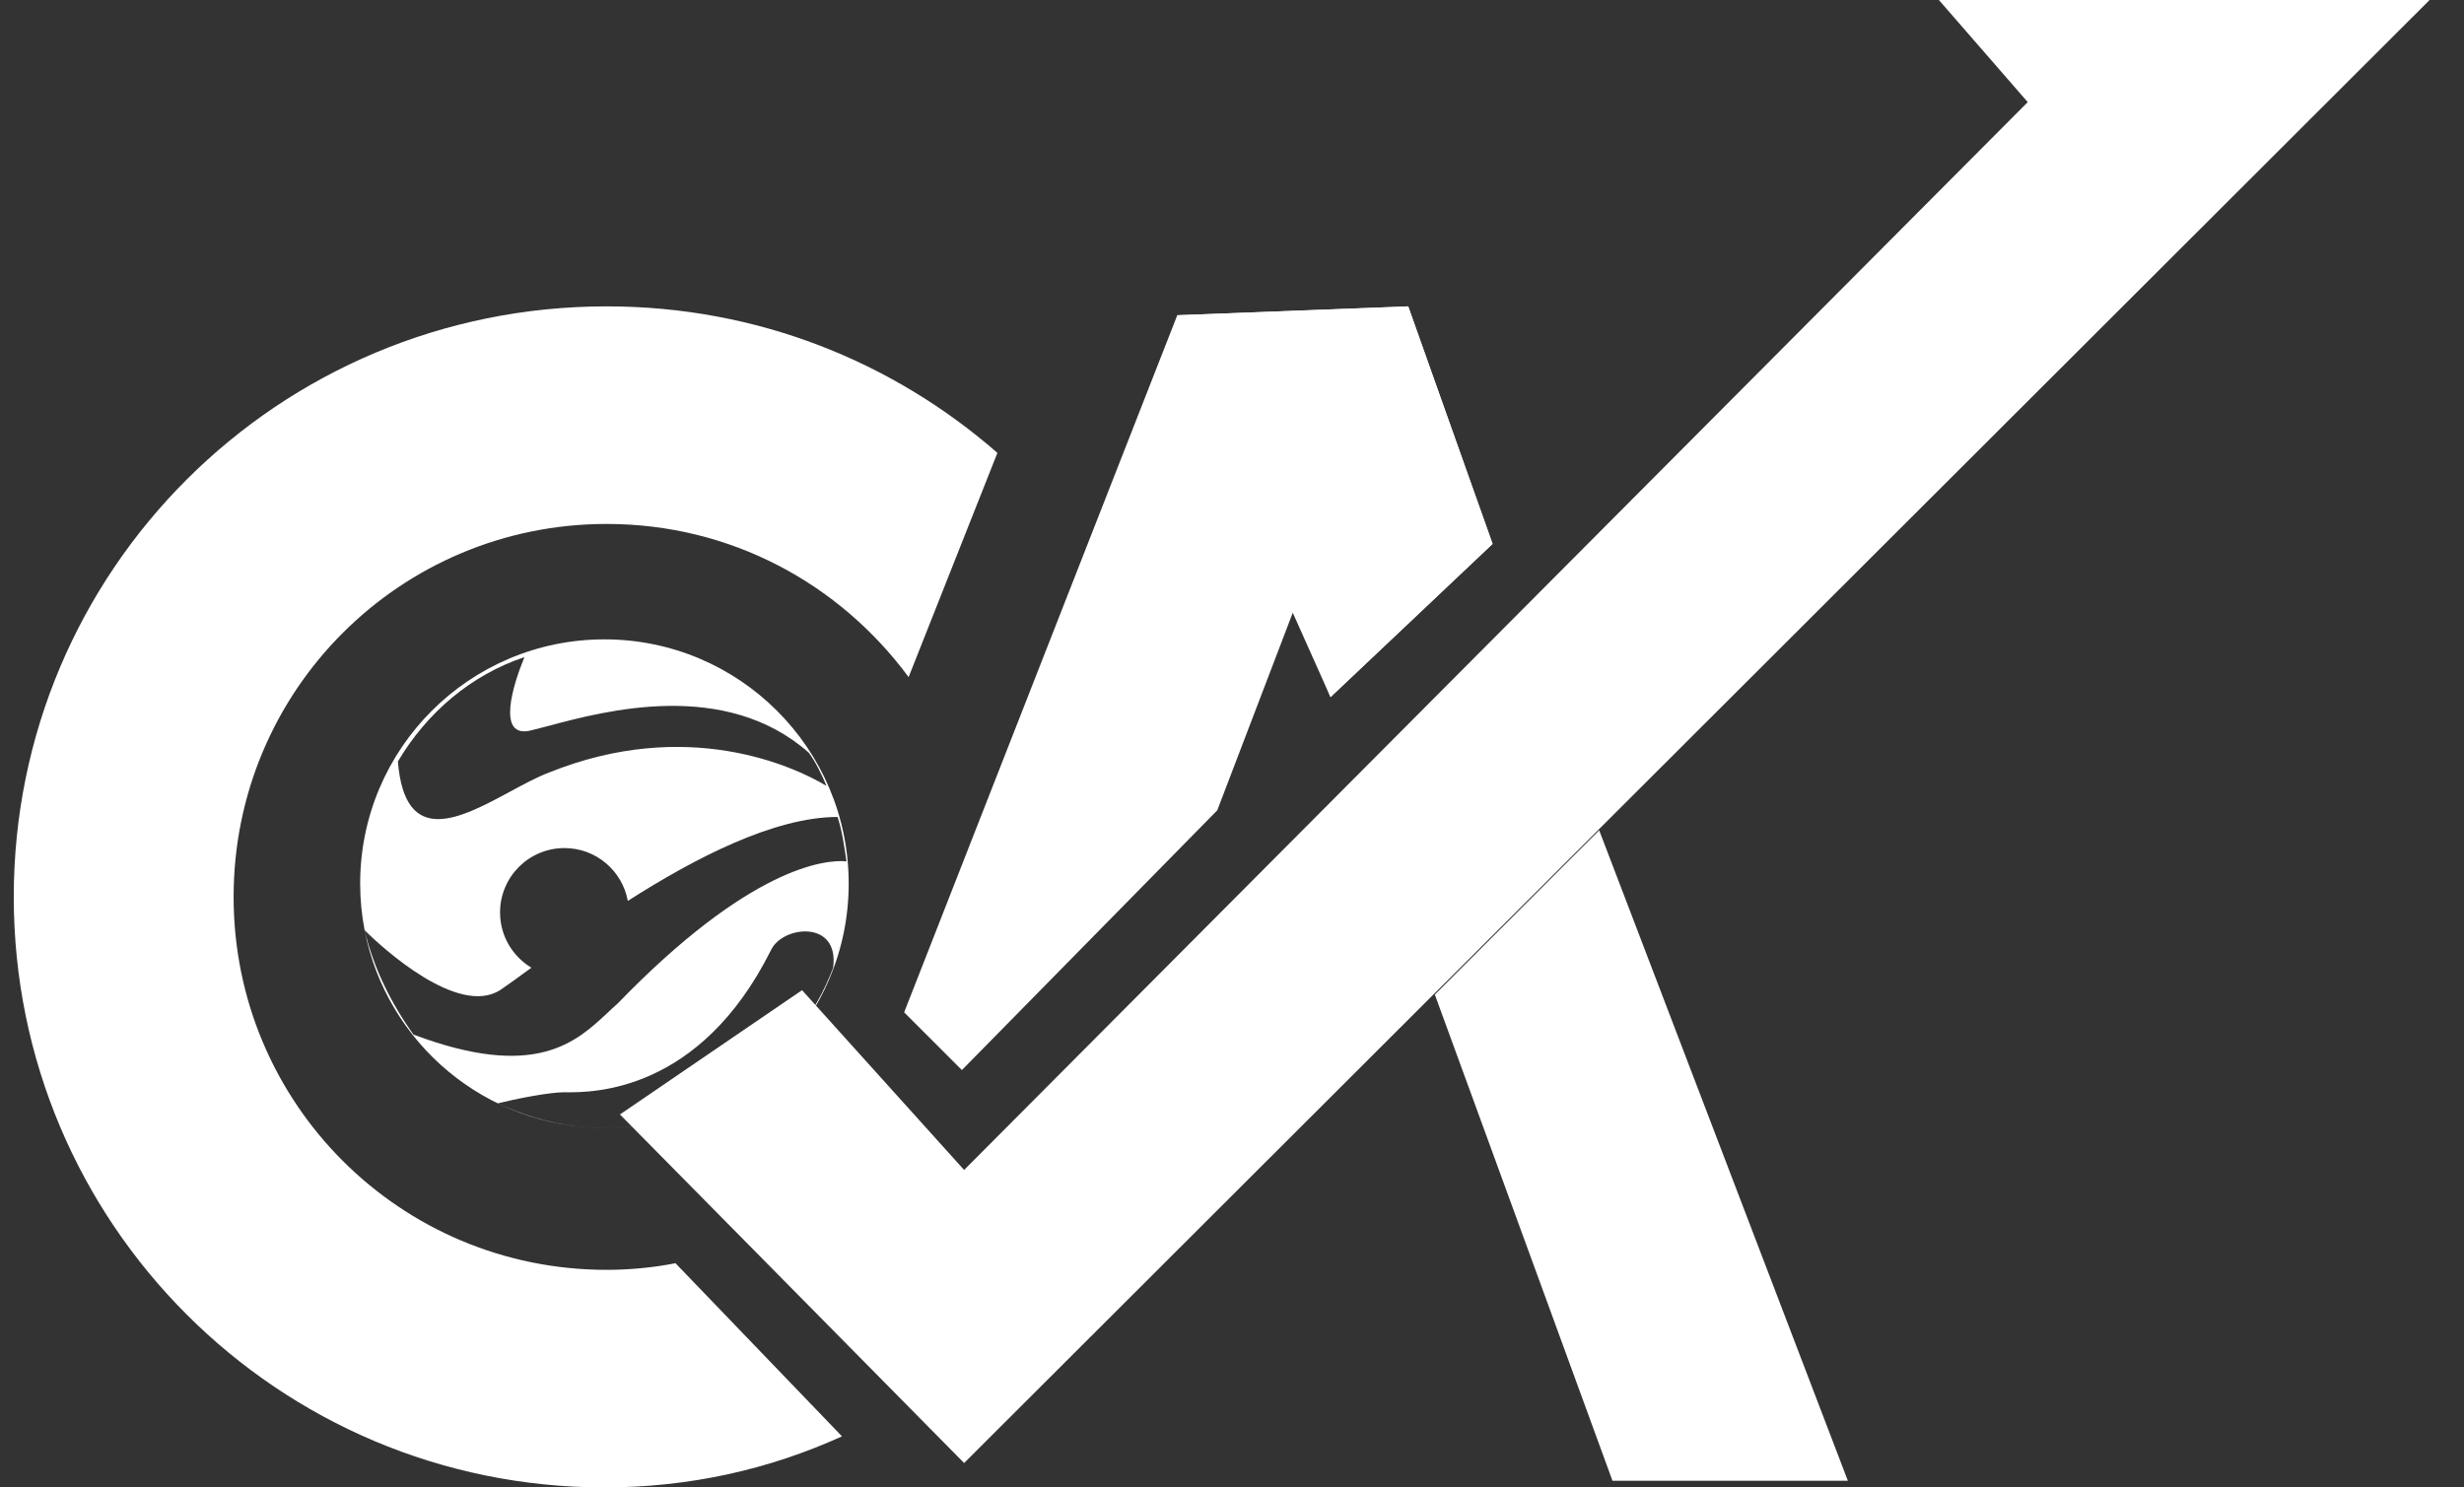 <svg width="53" height="32" viewBox="0 0 53 32" fill="none" xmlns="http://www.w3.org/2000/svg">
<rect x="0" y="0" width="53" height="32" fill="#333333" stroke="none"/>
<path d="M14.529 27.176C14.052 27.272 13.526 27.319 13.049 27.319C8.607 27.319 5.025 23.737 5.025 19.296C5.025 14.854 8.607 11.272 13.049 11.272C15.723 11.272 18.063 12.561 19.544 14.567L21.454 9.743C19.21 7.785 16.296 6.591 13.049 6.591C5.98 6.591 0.296 12.275 0.296 19.296C0.296 26.316 5.98 32 13.001 32C14.816 32 16.535 31.618 18.111 30.901L14.529 27.176Z" fill="white"/>
<path d="M17.252 21.302L20.738 25.17L43.616 2.197L41.705 0H52.26L20.738 31.475L13.335 23.976L17.252 21.302Z" fill="white"/>
<path d="M20.69 23.021L19.448 21.779L25.323 6.782L30.29 6.591L32.105 11.701L28.619 14.997L27.807 13.182L26.183 17.433L20.69 23.021Z" fill="white"/>
<path d="M25.323 6.782L30.29 6.591L32.105 11.701L28.619 14.997L25.323 6.782Z" fill="white"/>
<path d="M30.863 21.397L34.684 31.857H39.747L34.398 17.863L30.863 21.397Z" fill="white"/>
<path fill-rule="evenodd" clip-rule="evenodd" d="M18.255 19.009C18.255 21.91 15.902 24.263 13.001 24.263C10.443 24.263 8.312 22.435 7.843 20.014C8.034 20.825 8.416 21.589 8.893 22.257C11.511 23.244 12.394 22.419 13.066 21.791L13.066 21.791C13.141 21.72 13.215 21.651 13.287 21.588C16.105 18.675 17.729 18.484 18.207 18.531C18.159 18.197 18.111 17.863 18.016 17.576C16.654 17.576 14.947 18.46 13.504 19.382C13.387 18.735 12.821 18.245 12.141 18.245C11.376 18.245 10.756 18.865 10.756 19.63C10.756 20.135 11.027 20.577 11.431 20.819L11.407 20.836L11.407 20.836L11.407 20.836C11.134 21.035 10.912 21.197 10.756 21.302C9.849 21.875 8.225 20.394 7.843 20.012C7.78 19.687 7.747 19.352 7.747 19.009C7.747 16.107 10.099 13.755 13.001 13.755C15.902 13.755 18.255 16.107 18.255 19.009ZM17.777 16.907C17.681 16.669 17.538 16.382 17.395 16.191C15.592 14.603 13.017 15.291 11.787 15.62L11.787 15.62C11.648 15.657 11.526 15.689 11.425 15.713C10.661 15.905 11.043 14.71 11.281 14.137C10.135 14.519 9.18 15.331 8.559 16.382C8.709 18.254 9.915 17.602 10.981 17.026L10.981 17.026L10.981 17.026L10.981 17.026C11.275 16.867 11.559 16.714 11.807 16.621C14.768 15.427 17.061 16.478 17.777 16.907ZM13.001 24.263C15.246 24.263 17.156 22.83 17.92 20.824C18.064 19.773 16.822 19.916 16.583 20.442C15.048 23.512 12.742 23.501 12.182 23.499L12.141 23.498C11.807 23.498 11.09 23.642 10.708 23.737C11.425 24.072 12.189 24.263 13.001 24.263Z" fill="white"/>
</svg>
